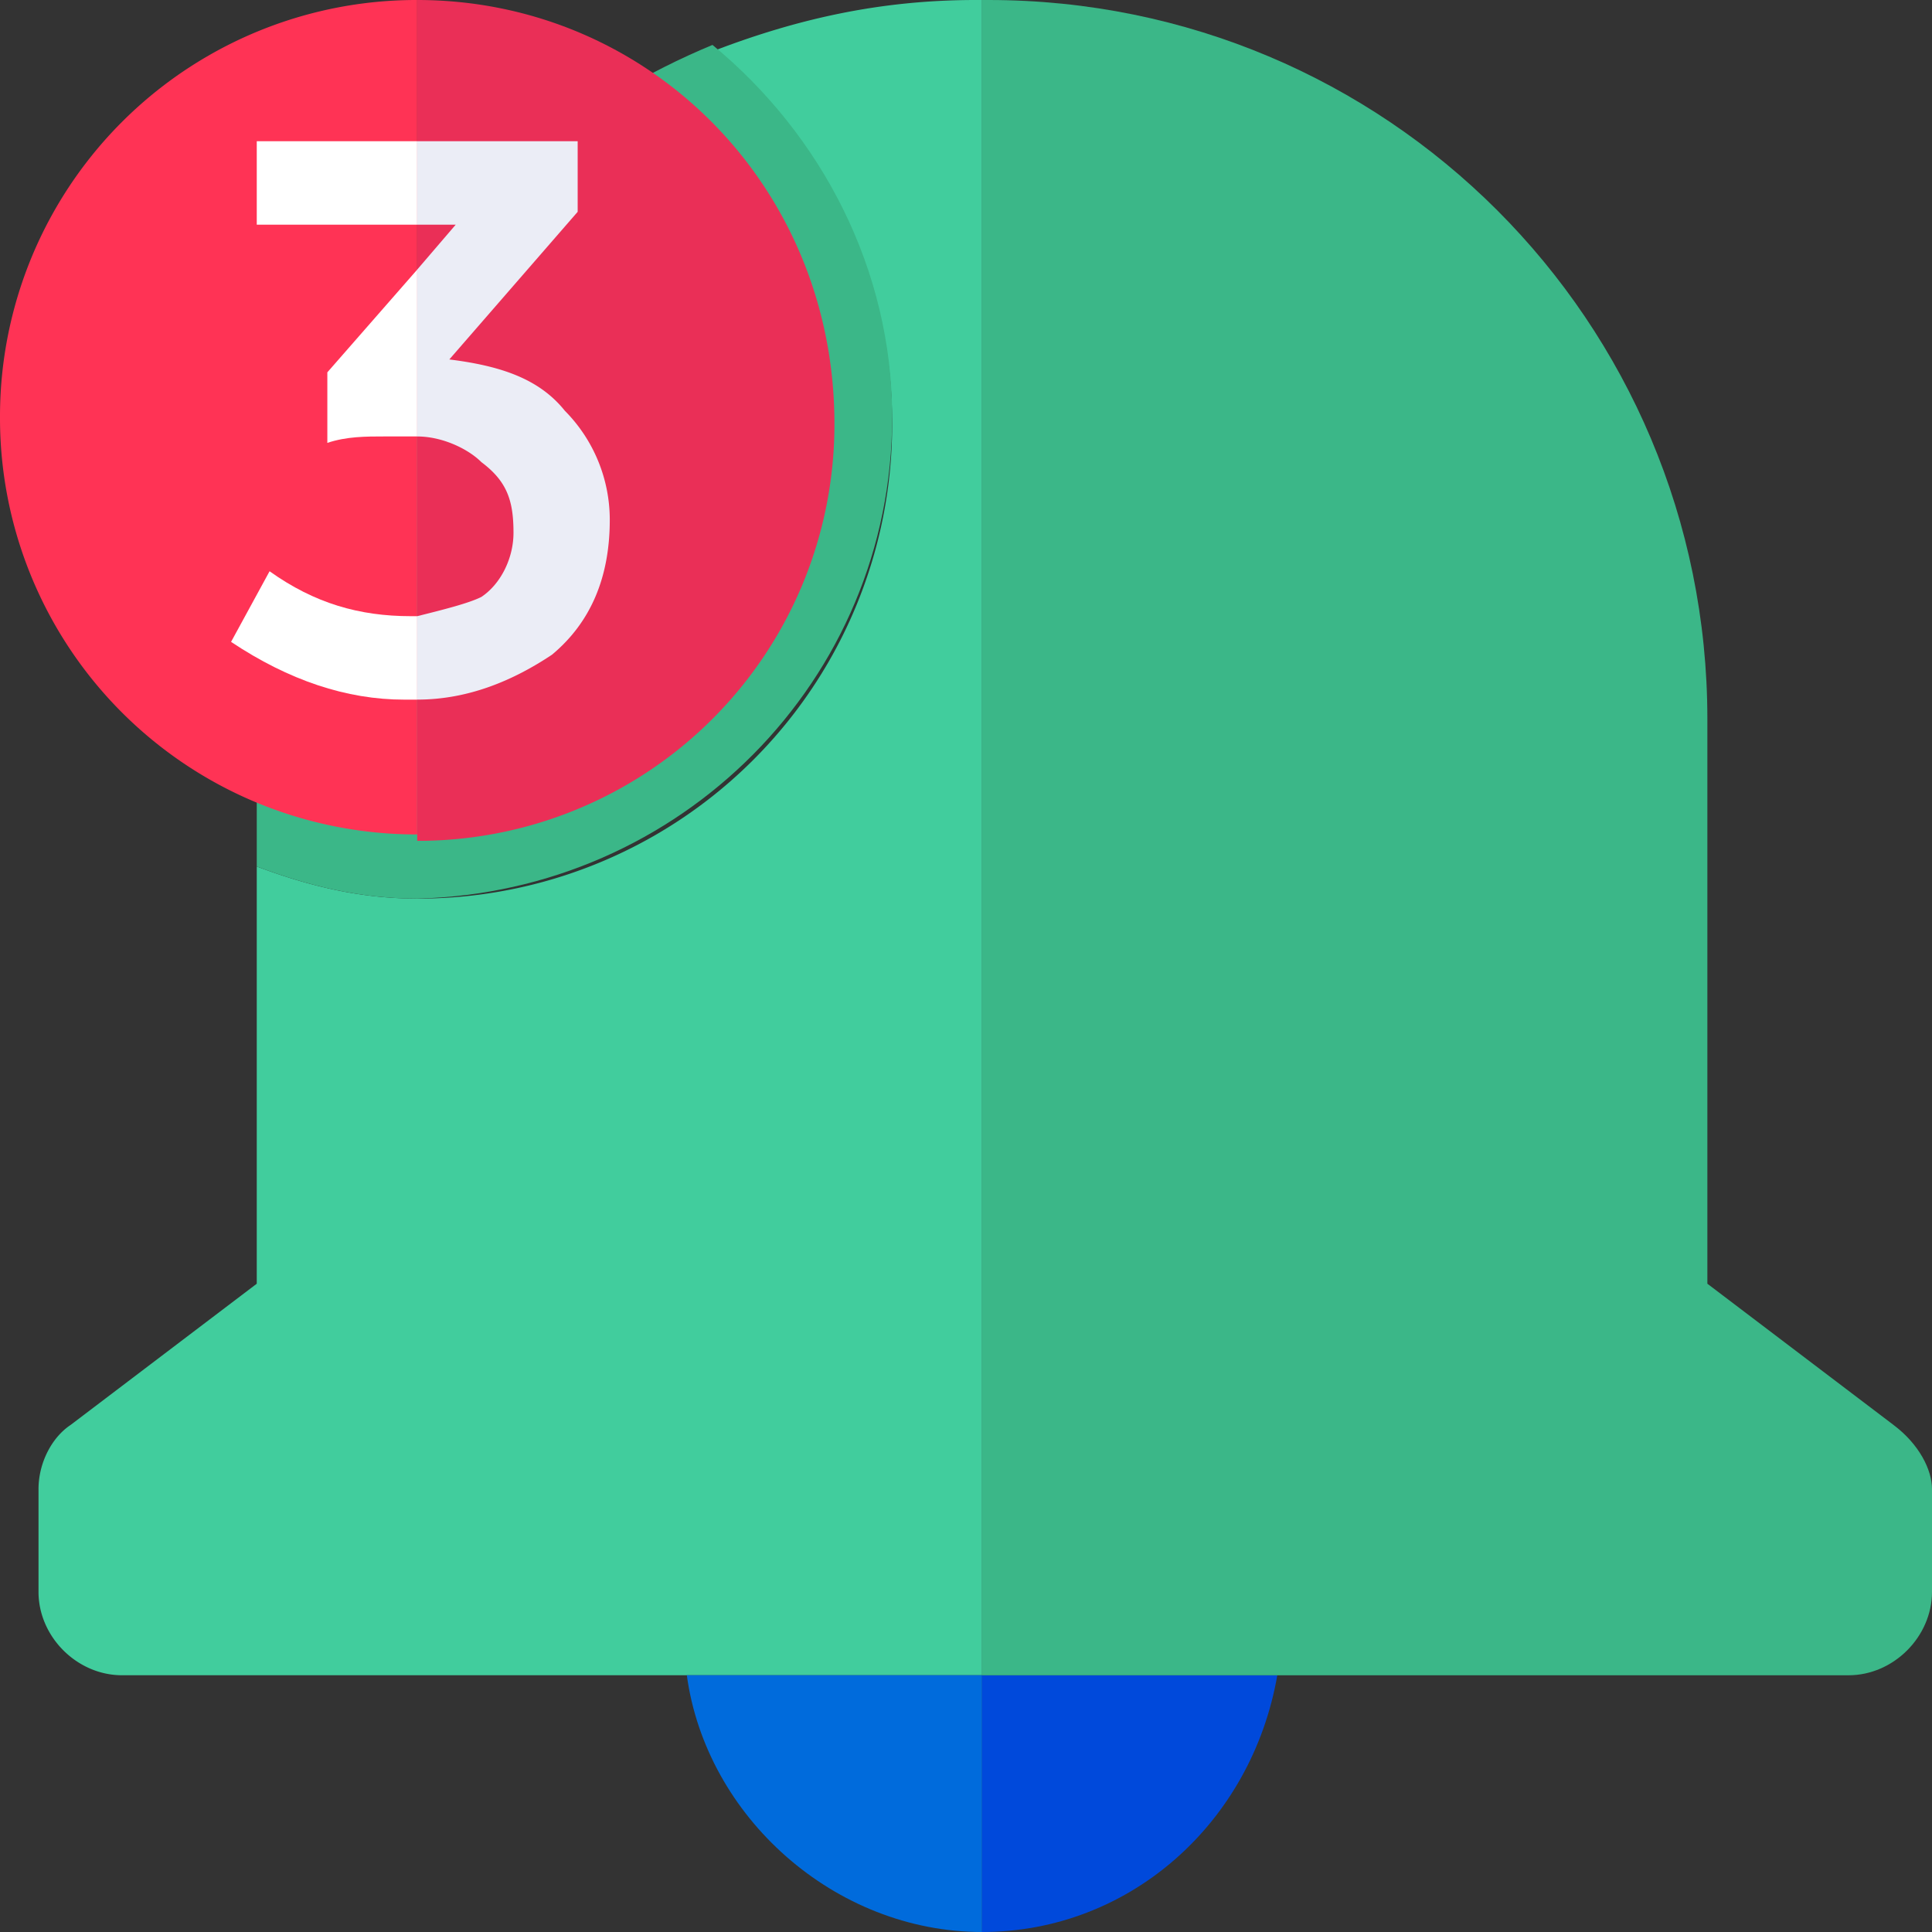 <svg width="60" height="60" fill="none" xmlns="http://www.w3.org/2000/svg"><rect width="100%" height="100%" fill="#333333" stroke="none"/><g clip-path="url(#clip0)"><path d="M30.499 52.027V0h-.2c-2.99 0-5.581.598-8.172 1.595 3.388 2.79 5.58 6.777 5.58 11.561a14.717 14.717 0 01-14.75 14.751c-1.794 0-3.389-.399-4.983-.997v12.957l-5.781 4.386c-.598.398-.997 1.196-.997 1.993v3.19c0 1.395 1.196 2.59 2.592 2.59h26.71z" fill="#41CD9D"/><path d="M27.708 12.957c0-4.585-2.193-8.771-5.581-11.562-8.173 3.389-14.153 11.562-14.153 21.13v4.385c1.594.598 3.189.997 4.983.997 8.173-.2 14.75-6.777 14.75-14.95z" fill="#3BB788"/><path d="M0 12.957a12.93 12.93 0 0012.957 12.957V0A12.931 12.931 0 000 12.957z" fill="#F35"/><path d="M12.957 0v26.113a12.93 12.93 0 0012.957-12.957C25.914 5.781 20.134 0 12.957 0z" fill="#EA2F57"/><path d="M12.758 19.136c-1.595 0-2.99-.398-4.386-1.395l-1.196 2.193c1.794 1.196 3.588 1.794 5.382 1.794h.399v-2.592h-.2zm-2.592-7.575v2.193c.598-.2 1.196-.2 1.794-.2h.997V8.373l-2.791 3.19zm2.791-7.176H7.974v2.592h4.983V4.385z" fill="#fff"/><path d="M17.542 12.757c-.798-.996-1.994-1.395-3.588-1.594l3.986-4.585V4.385h-4.983v2.592h1.196l-1.196 1.395v5.183c.797 0 1.595.398 1.993.797.798.598.997 1.196.997 2.193 0 .797-.399 1.594-.997 1.993-.398.2-1.196.399-1.993.598v2.591c1.595 0 2.99-.598 4.186-1.395 1.196-.997 1.794-2.392 1.794-4.186a4.81 4.81 0 00-1.395-3.389z" fill="#EBEDF6"/><path d="M30.498 52.026H21.33C21.927 56.413 25.914 60 30.5 60v-7.974z" fill="#006BDC"/><path d="M30.498 60c4.585 0 8.373-3.389 9.17-7.974h-9.17V60z" fill="#0049DB"/><path d="M58.804 44.252l-5.78-4.385V22.326C53.023 9.966 43.056 0 30.697 0h-.2v52.027h26.911c1.396 0 2.592-1.196 2.592-2.592v-3.19c0-.597-.398-1.395-1.196-1.992z" fill="#3BB788"/></g><defs><clipPath id="clip0"><path fill="#fff" d="M0 0h60v60H0z"/></clipPath></defs></svg>